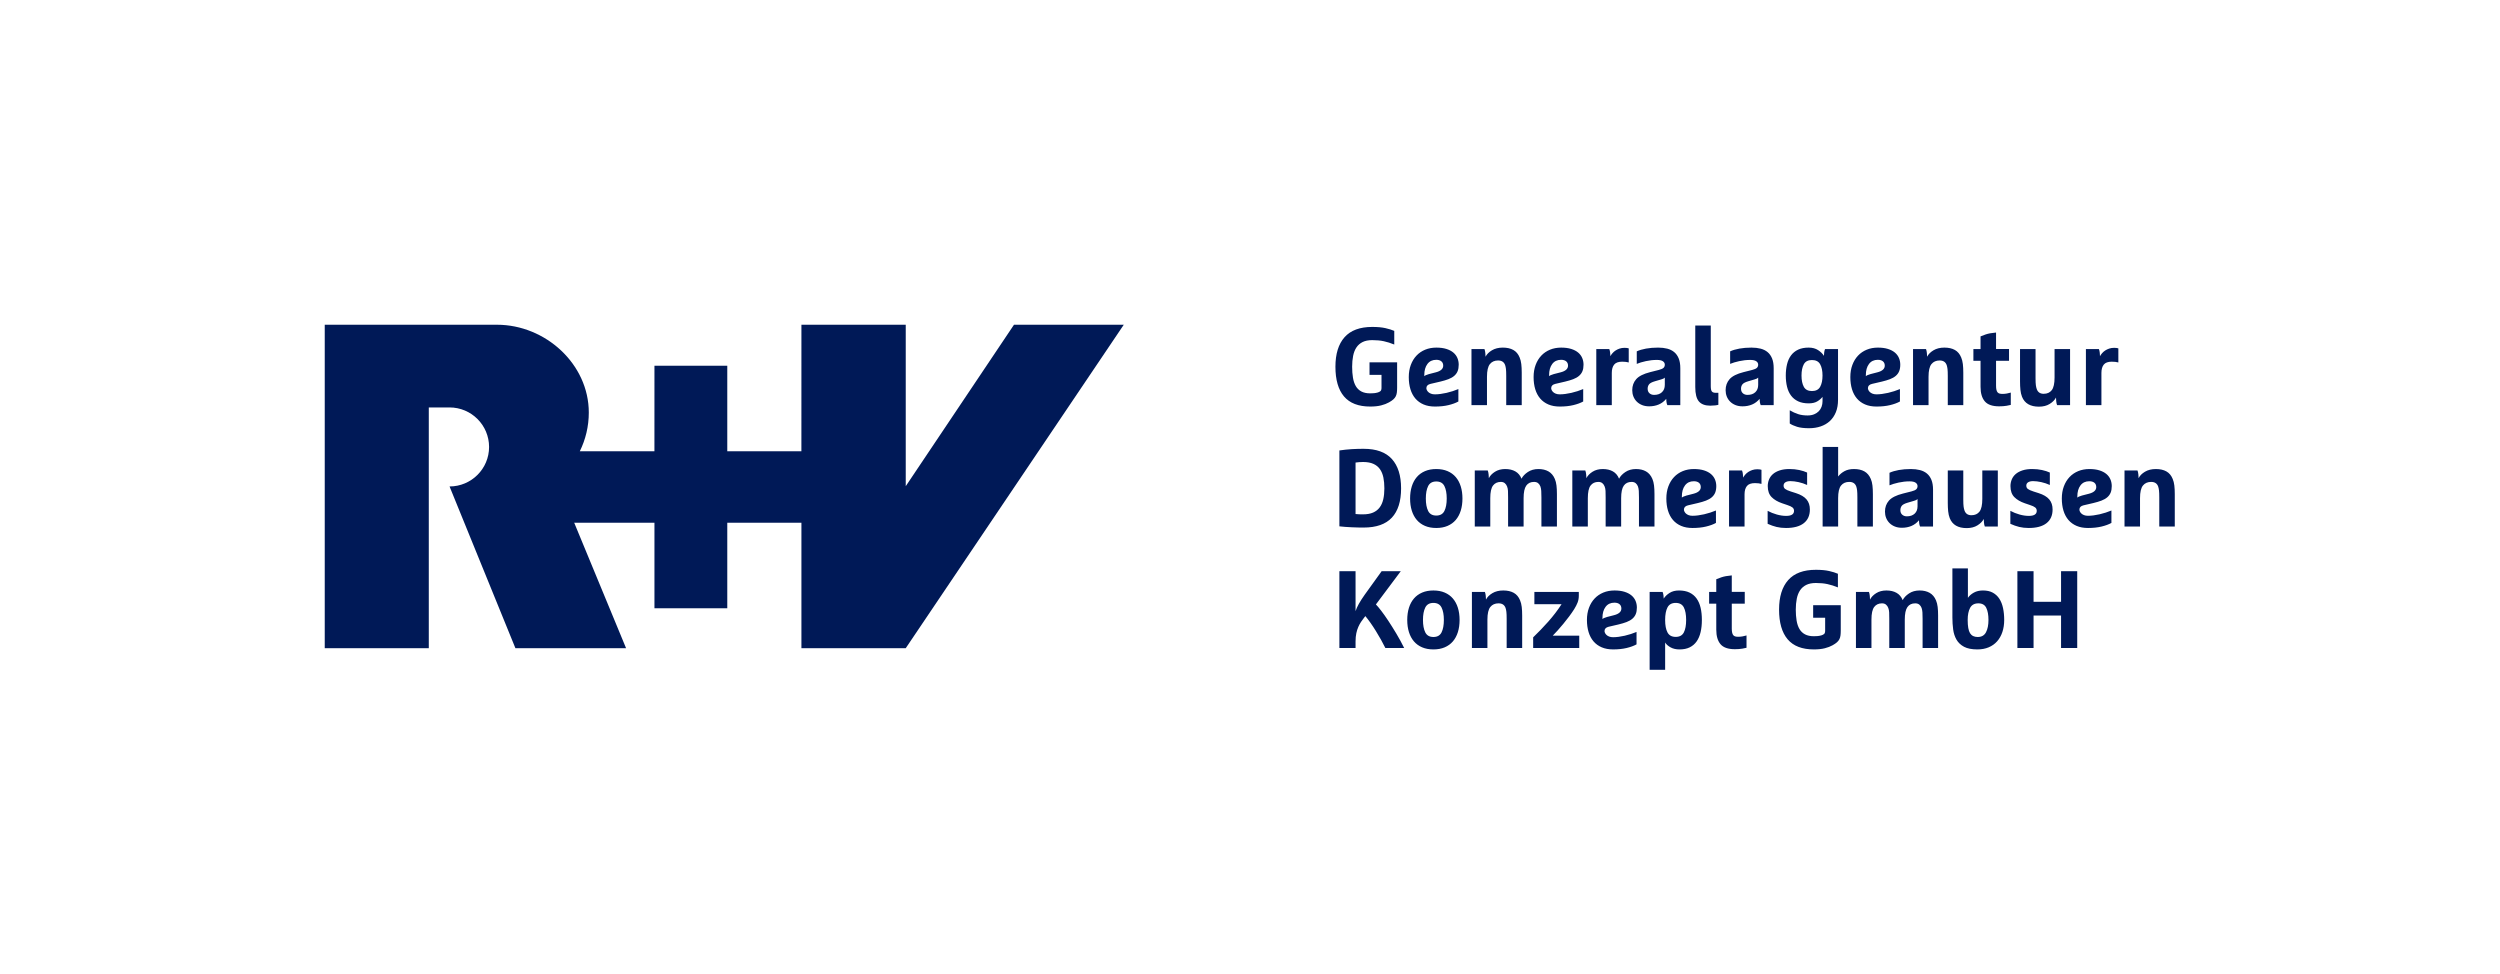 <?xml version="1.0" encoding="iso-8859-1"?>
<!-- Generator: Adobe Illustrator 27.0.1, SVG Export Plug-In . SVG Version: 6.00 Build 0)  -->
<svg version="1.1" id="Ebene_1" xmlns="http://www.w3.org/2000/svg" xmlns:xlink="http://www.w3.org/1999/xlink" x="0px" y="0px"
	 viewBox="0 0 545.562 212.598" style="enable-background:new 0 0 545.562 212.598;" xml:space="preserve">
<g>
	<defs>
		<rect id="SVGID_1_" x="70.866" y="70.866" width="174.37" height="70.583"/>
	</defs>
	<clipPath id="SVGID_00000169534459927034063450000009497261555596421016_">
		<use xlink:href="#SVGID_1_"  style="overflow:visible;"/>
	</clipPath>
	<path style="clip-path:url(#SVGID_00000169534459927034063450000009497261555596421016_);fill:#001957;" d="M245.236,70.866
		h-23.959L197.655,106.1V70.866H174.89l-0.006,27.61H158.71V79.815h-15.893l-0.005,18.661H126.53c1.253-2.548,1.96-5.414,1.96-8.445
		c0-10.578-9.453-19.155-20.032-19.165H70.866v70.584h22.707V88.912h4.525c4.768,0,8.631,3.864,8.631,8.63
		c0,4.761-3.865,8.609-8.626,8.616l14.372,35.292h24.149l-11.321-27.382h17.514v18.67h15.893v-18.67h16.18v27.382h22.765
		L245.236,70.866z"/>
</g>
<g>
	<defs>
		<rect id="SVGID_00000030472269953459875410000005092294612048438715_" width="545.562" height="212.598"/>
	</defs>
	<clipPath id="SVGID_00000180347134226378667060000012924048935325612953_">
		<use xlink:href="#SVGID_00000030472269953459875410000005092294612048438715_"  style="overflow:visible;"/>
	</clipPath>
	<path style="clip-path:url(#SVGID_00000180347134226378667060000012924048935325612953_);fill:#001957;" d="M449.773,141.408h3.528
		v-16.752h-3.528v6.672h-6v-6.672h-3.528v16.752h3.528v-7.08h6V141.408z M433.453,132.648c0.32,0.656,0.48,1.536,0.48,2.64
		s-0.18,2-0.54,2.688c-0.36,0.688-0.964,1.032-1.812,1.032c-0.768,0-1.324-0.276-1.668-0.828c-0.344-0.552-0.516-1.516-0.516-2.892
		c0-1.104,0.176-1.984,0.528-2.64c0.352-0.656,0.952-0.984,1.8-0.984C432.557,131.664,433.133,131.992,433.453,132.648
		 M429.445,124.032h-3.384v10.704c0,0.912,0.056,1.788,0.168,2.628c0.112,0.84,0.356,1.584,0.732,2.232
		c0.376,0.648,0.924,1.164,1.644,1.548c0.72,0.384,1.688,0.576,2.904,0.576c0.912,0,1.732-0.152,2.46-0.456
		c0.728-0.304,1.344-0.74,1.848-1.308c0.504-0.568,0.888-1.248,1.152-2.04c0.264-0.792,0.396-1.668,0.396-2.628
		c0-0.928-0.084-1.788-0.252-2.58c-0.168-0.792-0.436-1.472-0.804-2.04c-0.368-0.568-0.844-1.012-1.428-1.332
		c-0.584-0.32-1.3-0.48-2.148-0.48c-0.768,0-1.432,0.156-1.992,0.468c-0.56,0.312-0.992,0.692-1.296,1.14V124.032z M409.429,129.444
		c-0.624,0.392-1.072,0.86-1.344,1.404c0-0.176-0.016-0.44-0.048-0.792c-0.032-0.352-0.096-0.648-0.192-0.888h-2.832v12.24h3.384
		v-6.192c0-1.312,0.2-2.232,0.6-2.76c0.4-0.528,0.968-0.792,1.704-0.792c0.352,0,0.64,0.092,0.864,0.276
		c0.224,0.184,0.392,0.428,0.504,0.732c0.112,0.288,0.176,0.608,0.192,0.96c0.016,0.352,0.024,0.832,0.024,1.44v6.336h3.384v-6.192
		c0-1.28,0.192-2.192,0.576-2.736c0.384-0.544,0.952-0.816,1.704-0.816c0.368,0,0.664,0.092,0.888,0.276
		c0.224,0.184,0.392,0.428,0.504,0.732c0.096,0.288,0.156,0.608,0.18,0.96c0.024,0.352,0.036,0.832,0.036,1.44v6.336h3.384v-7.08
		c0-0.72-0.032-1.348-0.096-1.884s-0.184-1.012-0.36-1.428c-0.32-0.752-0.784-1.3-1.392-1.644c-0.608-0.344-1.336-0.516-2.184-0.516
		c-0.896,0-1.668,0.216-2.316,0.648c-0.648,0.432-1.108,0.92-1.38,1.464c-0.288-0.72-0.736-1.252-1.344-1.596
		c-0.608-0.344-1.344-0.516-2.208-0.516C410.797,128.856,410.053,129.052,409.429,129.444 M398.293,134.808v2.808
		c0,0.368-0.08,0.616-0.24,0.744s-0.352,0.224-0.576,0.288c-0.272,0.08-0.544,0.132-0.816,0.156s-0.544,0.036-0.816,0.036
		c-0.784,0-1.432-0.136-1.944-0.408s-0.916-0.66-1.212-1.164c-0.296-0.504-0.504-1.116-0.624-1.836s-0.18-1.52-0.18-2.4
		c0-0.864,0.072-1.656,0.216-2.376c0.144-0.72,0.384-1.332,0.72-1.836s0.784-0.896,1.344-1.176c0.56-0.28,1.264-0.42,2.112-0.42
		c0.944,0,1.784,0.08,2.52,0.24c0.736,0.16,1.496,0.4,2.28,0.72v-2.976c-0.512-0.224-1.152-0.424-1.92-0.6
		c-0.768-0.176-1.728-0.264-2.88-0.264c-2.704,0-4.72,0.748-6.048,2.244c-1.328,1.496-1.992,3.644-1.992,6.444
		c0,2.848,0.624,5.008,1.872,6.48c1.248,1.472,3.16,2.208,5.736,2.208c0.912,0,1.7-0.084,2.364-0.252s1.236-0.388,1.716-0.66
		c0.4-0.224,0.716-0.44,0.948-0.648c0.232-0.208,0.408-0.432,0.528-0.672c0.12-0.24,0.2-0.512,0.24-0.816
		c0.04-0.304,0.06-0.672,0.06-1.104v-5.496h-6.024v2.736H398.293z M374.534,137.424c0,1.376,0.308,2.428,0.924,3.156
		c0.616,0.728,1.66,1.092,3.132,1.092c0.608,0,1.148-0.04,1.62-0.12c0.472-0.08,0.78-0.144,0.924-0.192v-2.688
		c-0.272,0.08-0.56,0.148-0.864,0.204c-0.304,0.056-0.616,0.084-0.936,0.084c-0.256,0-0.472-0.024-0.648-0.072
		s-0.32-0.136-0.432-0.264c-0.112-0.128-0.196-0.312-0.252-0.552c-0.056-0.24-0.084-0.544-0.084-0.912v-5.424h2.832v-2.568h-2.832
		v-3.6c-0.944,0.08-1.704,0.22-2.28,0.42c-0.576,0.2-0.944,0.34-1.104,0.42v2.76h-1.56v2.568h1.56V137.424z M367.454,132.552
		c0.336,0.656,0.504,1.568,0.504,2.736s-0.168,2.076-0.504,2.724c-0.336,0.648-0.928,0.972-1.776,0.972s-1.444-0.324-1.788-0.972
		c-0.344-0.648-0.516-1.556-0.516-2.724s0.172-2.08,0.516-2.736s0.94-0.984,1.788-0.984S367.118,131.896,367.454,132.552
		 M364.334,129.396c-0.56,0.36-0.984,0.772-1.272,1.236c0-0.176-0.016-0.404-0.048-0.684s-0.096-0.54-0.192-0.78h-2.832v16.992
		h3.384v-5.952c0.224,0.384,0.608,0.732,1.152,1.044s1.208,0.468,1.992,0.468c0.864,0,1.604-0.152,2.22-0.456
		c0.616-0.304,1.12-0.736,1.512-1.296c0.392-0.56,0.68-1.236,0.864-2.028c0.184-0.792,0.276-1.676,0.276-2.652
		c0-0.976-0.092-1.86-0.276-2.652c-0.184-0.792-0.476-1.468-0.876-2.028s-0.916-0.992-1.548-1.296
		c-0.632-0.304-1.396-0.456-2.292-0.456C365.582,128.856,364.894,129.036,364.334,129.396 M353.426,131.856
		c0.264,0.224,0.396,0.536,0.396,0.936c0,0.704-0.544,1.192-1.632,1.464l-1.488,0.384c-0.272,0.08-0.488,0.156-0.648,0.228
		c-0.16,0.072-0.28,0.148-0.36,0.228v-0.24c0-1.008,0.228-1.816,0.684-2.424c0.456-0.608,1.1-0.912,1.932-0.912
		C352.79,131.52,353.162,131.632,353.426,131.856 M353.198,136.272c0.672-0.16,1.26-0.336,1.764-0.528s0.924-0.432,1.26-0.72
		s0.584-0.628,0.744-1.02s0.24-0.868,0.24-1.428c0-0.512-0.096-0.996-0.288-1.452c-0.192-0.456-0.488-0.852-0.888-1.188
		s-0.908-0.6-1.524-0.792s-1.34-0.288-2.172-0.288c-0.896,0-1.712,0.152-2.448,0.456c-0.736,0.304-1.368,0.736-1.896,1.296
		c-0.528,0.56-0.94,1.236-1.236,2.028c-0.296,0.792-0.444,1.676-0.444,2.652c0,0.976,0.12,1.86,0.36,2.652
		c0.24,0.792,0.6,1.468,1.08,2.028c0.48,0.56,1.076,0.992,1.788,1.296c0.712,0.304,1.54,0.456,2.484,0.456
		c1.104,0,2.088-0.104,2.952-0.312c0.864-0.208,1.584-0.472,2.16-0.792v-2.712c-0.384,0.16-0.796,0.312-1.236,0.456
		s-0.888,0.268-1.344,0.372c-0.456,0.104-0.9,0.184-1.332,0.24c-0.432,0.056-0.832,0.084-1.2,0.084
		c-0.336,0-0.624-0.048-0.864-0.144c-0.24-0.096-0.432-0.212-0.576-0.348c-0.144-0.136-0.252-0.28-0.324-0.432
		c-0.072-0.152-0.108-0.292-0.108-0.42c0-0.48,0.296-0.792,0.888-0.936L353.198,136.272z M344.631,141.408v-2.688h-5.784
		c0.319-0.32,0.679-0.704,1.08-1.152c0.399-0.448,0.811-0.928,1.236-1.44c0.423-0.512,0.84-1.04,1.248-1.584
		c0.408-0.544,0.78-1.08,1.116-1.608c0.319-0.512,0.567-0.996,0.744-1.452c0.175-0.456,0.264-0.948,0.264-1.476v-0.84h-9.696v2.688
		h5.928c-0.401,0.624-0.845,1.256-1.332,1.896c-0.489,0.64-1.005,1.268-1.548,1.884c-0.545,0.616-1.097,1.212-1.656,1.788
		c-0.561,0.576-1.113,1.128-1.656,1.656v2.328H344.631z M325.671,129.444c-0.656,0.392-1.12,0.86-1.392,1.404
		c0-0.176-0.016-0.44-0.048-0.792c-0.032-0.352-0.096-0.648-0.192-0.888h-2.832v12.24h3.384v-6.192c0-1.312,0.212-2.232,0.636-2.76
		c0.424-0.528,1.02-0.792,1.788-0.792c0.784,0,1.296,0.336,1.536,1.008c0.08,0.24,0.14,0.524,0.18,0.852
		c0.04,0.328,0.06,0.844,0.06,1.548v6.336h3.384v-7.08c0-0.72-0.032-1.348-0.096-1.884s-0.184-1.012-0.36-1.428
		c-0.304-0.752-0.764-1.3-1.38-1.644c-0.616-0.344-1.38-0.516-2.292-0.516C327.119,128.856,326.327,129.052,325.671,129.444
		 M318.147,132.636c-0.248-0.792-0.612-1.468-1.092-2.028c-0.48-0.56-1.076-0.992-1.788-1.296c-0.712-0.304-1.532-0.456-2.46-0.456
		s-1.748,0.152-2.46,0.456c-0.712,0.304-1.308,0.736-1.788,1.296c-0.48,0.56-0.844,1.236-1.092,2.028
		c-0.248,0.792-0.372,1.676-0.372,2.652c0,0.976,0.124,1.86,0.372,2.652c0.248,0.792,0.612,1.468,1.092,2.028
		c0.48,0.56,1.076,0.992,1.788,1.296c0.712,0.304,1.532,0.456,2.46,0.456s1.748-0.152,2.46-0.456
		c0.712-0.304,1.308-0.736,1.788-1.296c0.48-0.56,0.844-1.236,1.092-2.028s0.372-1.676,0.372-2.652
		C318.519,134.312,318.395,133.428,318.147,132.636 M314.583,138c-0.336,0.672-0.928,1.008-1.776,1.008s-1.44-0.336-1.776-1.008
		s-0.504-1.576-0.504-2.712c0-1.136,0.168-2.04,0.504-2.712c0.336-0.672,0.928-1.008,1.776-1.008s1.44,0.336,1.776,1.008
		c0.336,0.672,0.504,1.576,0.504,2.712C315.087,136.424,314.919,137.328,314.583,138 M292.287,141.408h3.528v-1.44
		c0-0.672,0.056-1.268,0.168-1.788c0.112-0.52,0.26-0.984,0.444-1.392c0.184-0.408,0.38-0.768,0.588-1.08
		c0.208-0.312,0.408-0.588,0.6-0.828l0.336-0.432c0.352,0.416,0.728,0.908,1.128,1.476c0.4,0.568,0.792,1.164,1.176,1.788
		c0.384,0.624,0.756,1.256,1.116,1.896c0.36,0.64,0.676,1.24,0.948,1.8h4.104c-0.528-1.072-1.096-2.116-1.704-3.132
		s-1.192-1.948-1.752-2.796c-0.56-0.848-1.08-1.584-1.56-2.208c-0.48-0.624-0.864-1.08-1.152-1.368l5.424-7.248h-4.176l-3.696,5.136
		c-0.512,0.72-0.936,1.38-1.272,1.98s-0.576,1.132-0.72,1.596v-8.712h-3.528V141.408z"/>
	<path style="clip-path:url(#SVGID_00000180347134226378667060000012924048935325612953_);fill:#001957;" d="M468.085,102.944
		c-0.656,0.392-1.12,0.86-1.392,1.404c0-0.176-0.016-0.44-0.048-0.792c-0.032-0.352-0.096-0.648-0.192-0.888h-2.832v12.24h3.384
		v-6.192c0-1.312,0.212-2.232,0.636-2.76c0.424-0.528,1.02-0.792,1.788-0.792c0.784,0,1.296,0.336,1.536,1.008
		c0.08,0.24,0.14,0.524,0.18,0.852c0.04,0.328,0.06,0.844,0.06,1.548v6.336h3.384v-7.08c0-0.72-0.032-1.348-0.096-1.884
		c-0.064-0.536-0.184-1.012-0.36-1.428c-0.304-0.752-0.764-1.3-1.38-1.644c-0.616-0.344-1.38-0.516-2.292-0.516
		C469.533,102.356,468.741,102.552,468.085,102.944 M457.057,105.356c0.264,0.224,0.396,0.536,0.396,0.936
		c0,0.704-0.544,1.192-1.632,1.464l-1.488,0.384c-0.272,0.08-0.488,0.156-0.648,0.228c-0.16,0.072-0.28,0.148-0.36,0.228v-0.24
		c0-1.008,0.228-1.816,0.684-2.424c0.456-0.608,1.1-0.912,1.932-0.912C456.421,105.02,456.793,105.132,457.057,105.356
		 M456.829,109.772c0.672-0.16,1.26-0.336,1.764-0.528s0.924-0.432,1.26-0.72c0.336-0.288,0.584-0.628,0.744-1.02
		s0.24-0.868,0.24-1.428c0-0.512-0.096-0.996-0.288-1.452c-0.192-0.456-0.488-0.852-0.888-1.188s-0.908-0.6-1.524-0.792
		c-0.616-0.192-1.34-0.288-2.172-0.288c-0.896,0-1.712,0.152-2.448,0.456c-0.736,0.304-1.368,0.736-1.896,1.296
		c-0.528,0.56-0.94,1.236-1.236,2.028s-0.444,1.676-0.444,2.652c0,0.976,0.12,1.86,0.36,2.652c0.24,0.792,0.6,1.468,1.08,2.028
		c0.48,0.56,1.076,0.992,1.788,1.296c0.712,0.304,1.54,0.456,2.484,0.456c1.104,0,2.088-0.104,2.952-0.312s1.584-0.472,2.16-0.792
		v-2.712c-0.384,0.16-0.796,0.312-1.236,0.456c-0.44,0.144-0.888,0.268-1.344,0.372c-0.456,0.104-0.9,0.184-1.332,0.24
		c-0.432,0.056-0.832,0.084-1.2,0.084c-0.336,0-0.624-0.048-0.864-0.144c-0.24-0.096-0.432-0.212-0.576-0.348
		s-0.252-0.28-0.324-0.432s-0.108-0.292-0.108-0.42c0-0.48,0.296-0.792,0.888-0.936L456.829,109.772z M441.337,102.656
		c-0.6,0.2-1.092,0.468-1.476,0.804c-0.384,0.336-0.668,0.732-0.852,1.188c-0.184,0.456-0.276,0.932-0.276,1.428
		c0,1.04,0.284,1.844,0.852,2.412c0.568,0.568,1.324,1.012,2.268,1.332l1.128,0.384c0.544,0.176,0.928,0.356,1.152,0.54
		c0.224,0.184,0.336,0.428,0.336,0.732c0,0.736-0.576,1.104-1.728,1.104c-0.64,0-1.316-0.1-2.028-0.3
		c-0.712-0.2-1.38-0.468-2.004-0.804v2.832c0.672,0.304,1.32,0.532,1.944,0.684s1.312,0.228,2.064,0.228
		c1.696,0,2.988-0.348,3.876-1.044s1.332-1.692,1.332-2.988c0-0.896-0.244-1.632-0.732-2.208c-0.488-0.576-1.26-1.032-2.316-1.368
		l-1.128-0.36c-0.592-0.192-1-0.376-1.224-0.552s-0.336-0.416-0.336-0.72c0-0.32,0.132-0.564,0.396-0.732
		c0.264-0.168,0.628-0.252,1.092-0.252c0.528,0,1.12,0.072,1.776,0.216c0.656,0.144,1.28,0.352,1.872,0.624v-2.712
		c-0.48-0.224-1.052-0.408-1.716-0.552c-0.664-0.144-1.38-0.216-2.148-0.216C442.645,102.356,441.937,102.456,441.337,102.656
		 M431.534,114.644c0.639-0.4,1.095-0.864,1.368-1.392c0,0.176,0.015,0.44,0.048,0.792c0.032,0.352,0.096,0.64,0.192,0.864h2.832
		v-12.24h-3.384v6.192c0,1.328-0.204,2.256-0.612,2.784c-0.408,0.528-0.996,0.792-1.764,0.792s-1.272-0.344-1.512-1.032
		c-0.081-0.224-0.144-0.5-0.192-0.828s-0.072-0.844-0.072-1.548v-6.36h-3.384v7.08c0,0.656,0.027,1.264,0.084,1.824
		c0.056,0.56,0.171,1.064,0.348,1.512c0.576,1.44,1.808,2.16,3.696,2.16C430.109,115.244,430.894,115.044,431.534,114.644
		 M418.454,110.492c0,0.672-0.208,1.204-0.624,1.596c-0.417,0.392-0.984,0.588-1.704,0.588c-0.416,0-0.756-0.12-1.02-0.36
		c-0.264-0.24-0.396-0.568-0.396-0.984c0-0.368,0.099-0.684,0.3-0.948c0.2-0.264,0.627-0.492,1.284-0.684l1.392-0.408
		c0.192-0.048,0.348-0.104,0.468-0.168c0.12-0.064,0.22-0.136,0.3-0.216V110.492z M421.838,106.868c0-0.848-0.117-1.56-0.348-2.136
		c-0.232-0.576-0.561-1.04-0.984-1.392c-0.424-0.352-0.933-0.604-1.524-0.756c-0.592-0.152-1.256-0.228-1.992-0.228
		c-0.96,0-1.836,0.072-2.628,0.216c-0.792,0.144-1.468,0.344-2.028,0.6v2.736c0.528-0.224,1.191-0.424,1.992-0.6
		c0.8-0.176,1.599-0.264,2.4-0.264c0.591,0,1.028,0.096,1.308,0.288c0.279,0.192,0.42,0.44,0.42,0.744
		c0,0.288-0.093,0.52-0.276,0.696c-0.184,0.176-0.525,0.328-1.02,0.456l-1.896,0.48c-1.456,0.368-2.472,0.88-3.048,1.536
		c-0.576,0.656-0.864,1.456-0.864,2.4c0,0.496,0.084,0.956,0.252,1.38c0.168,0.424,0.412,0.796,0.732,1.116
		c0.32,0.32,0.708,0.572,1.164,0.756c0.456,0.184,0.972,0.276,1.548,0.276c0.752,0,1.443-0.132,2.076-0.396
		c0.632-0.264,1.179-0.676,1.644-1.236c0,0.176,0.015,0.392,0.048,0.648c0.032,0.256,0.096,0.496,0.192,0.72h2.832V106.868z
		 M405.326,114.908h3.384v-7.08c0-0.72-0.032-1.352-0.096-1.896c-0.064-0.544-0.184-1.016-0.36-1.416
		c-0.32-0.752-0.784-1.3-1.392-1.644c-0.608-0.344-1.368-0.516-2.28-0.516c-0.816,0-1.508,0.156-2.076,0.468
		c-0.568,0.312-1.028,0.7-1.38,1.164v-6.456h-3.384v17.376h3.384v-6.192c0-1.312,0.212-2.232,0.636-2.76
		c0.424-0.528,1.02-0.792,1.788-0.792c0.784,0,1.296,0.336,1.536,1.008c0.08,0.24,0.14,0.524,0.18,0.852
		c0.04,0.328,0.06,0.844,0.06,1.548V114.908z M388.37,102.656c-0.6,0.2-1.092,0.468-1.476,0.804
		c-0.384,0.336-0.668,0.732-0.852,1.188c-0.184,0.456-0.276,0.932-0.276,1.428c0,1.04,0.284,1.844,0.852,2.412
		s1.324,1.012,2.268,1.332l1.128,0.384c0.544,0.176,0.928,0.356,1.152,0.54s0.336,0.428,0.336,0.732
		c0,0.736-0.576,1.104-1.728,1.104c-0.64,0-1.316-0.1-2.028-0.3c-0.712-0.2-1.38-0.468-2.004-0.804v2.832
		c0.672,0.304,1.32,0.532,1.944,0.684s1.312,0.228,2.064,0.228c1.696,0,2.988-0.348,3.876-1.044s1.332-1.692,1.332-2.988
		c0-0.896-0.244-1.632-0.732-2.208c-0.488-0.576-1.26-1.032-2.316-1.368l-1.128-0.36c-0.592-0.192-1-0.376-1.224-0.552
		s-0.336-0.416-0.336-0.72c0-0.32,0.132-0.564,0.396-0.732s0.628-0.252,1.092-0.252c0.528,0,1.12,0.072,1.776,0.216
		c0.656,0.144,1.28,0.352,1.872,0.624v-2.712c-0.48-0.224-1.052-0.408-1.716-0.552c-0.664-0.144-1.38-0.216-2.148-0.216
		C389.678,102.356,388.97,102.456,388.37,102.656 M377.319,114.908h3.384v-7.032c0-0.784,0.171-1.388,0.516-1.812
		c0.343-0.424,0.924-0.636,1.74-0.636c0.576,0,1.056,0.056,1.44,0.168v-3.072c-0.096-0.032-0.216-0.06-0.36-0.084
		c-0.144-0.024-0.329-0.036-0.552-0.036c-0.401,0-0.765,0.056-1.092,0.168c-0.329,0.112-0.621,0.252-0.876,0.42
		c-0.257,0.168-0.48,0.364-0.672,0.588c-0.192,0.224-0.345,0.44-0.456,0.648c0-0.176-0.017-0.424-0.048-0.744
		c-0.033-0.32-0.096-0.592-0.192-0.816h-2.832V114.908z M370.755,105.356c0.264,0.224,0.396,0.536,0.396,0.936
		c0,0.704-0.544,1.192-1.632,1.464l-1.488,0.384c-0.273,0.08-0.489,0.156-0.648,0.228c-0.16,0.072-0.28,0.148-0.36,0.228v-0.24
		c0-1.008,0.228-1.816,0.684-2.424c0.456-0.608,1.1-0.912,1.932-0.912C370.119,105.02,370.491,105.132,370.755,105.356
		 M370.527,109.772c0.672-0.16,1.26-0.336,1.764-0.528s0.924-0.432,1.26-0.72c0.336-0.288,0.584-0.628,0.744-1.02
		c0.159-0.392,0.24-0.868,0.24-1.428c0-0.512-0.096-0.996-0.288-1.452c-0.192-0.456-0.489-0.852-0.888-1.188
		c-0.4-0.336-0.909-0.6-1.524-0.792c-0.616-0.192-1.341-0.288-2.172-0.288c-0.897,0-1.713,0.152-2.448,0.456
		c-0.736,0.304-1.368,0.736-1.896,1.296c-0.528,0.56-0.94,1.236-1.236,2.028c-0.297,0.792-0.444,1.676-0.444,2.652
		c0,0.976,0.12,1.86,0.36,2.652c0.24,0.792,0.6,1.468,1.08,2.028c0.48,0.56,1.076,0.992,1.788,1.296
		c0.711,0.304,1.539,0.456,2.484,0.456c1.104,0,2.088-0.104,2.952-0.312c0.864-0.208,1.584-0.472,2.16-0.792v-2.712
		c-0.384,0.16-0.796,0.312-1.236,0.456c-0.441,0.144-0.888,0.268-1.344,0.372c-0.456,0.104-0.9,0.184-1.332,0.24
		c-0.432,0.056-0.832,0.084-1.2,0.084c-0.336,0-0.624-0.048-0.864-0.144c-0.24-0.096-0.432-0.212-0.576-0.348
		c-0.144-0.136-0.252-0.28-0.324-0.432s-0.108-0.292-0.108-0.42c0-0.48,0.296-0.792,0.888-0.936L370.527,109.772z M347.535,102.944
		c-0.624,0.392-1.072,0.86-1.344,1.404c0-0.176-0.016-0.44-0.048-0.792c-0.032-0.352-0.096-0.648-0.192-0.888h-2.832v12.24h3.384
		v-6.192c0-1.312,0.2-2.232,0.6-2.76s0.968-0.792,1.704-0.792c0.352,0,0.64,0.092,0.864,0.276c0.224,0.184,0.392,0.428,0.504,0.732
		c0.112,0.288,0.176,0.608,0.192,0.96s0.024,0.832,0.024,1.44v6.336h3.384v-6.192c0-1.28,0.192-2.192,0.576-2.736
		s0.952-0.816,1.704-0.816c0.368,0,0.664,0.092,0.888,0.276s0.392,0.428,0.504,0.732c0.096,0.288,0.156,0.608,0.18,0.96
		c0.024,0.352,0.036,0.832,0.036,1.44v6.336h3.384v-7.08c0-0.72-0.032-1.348-0.096-1.884c-0.064-0.536-0.184-1.012-0.36-1.428
		c-0.32-0.752-0.784-1.3-1.392-1.644c-0.608-0.344-1.336-0.516-2.184-0.516c-0.896,0-1.668,0.216-2.316,0.648
		s-1.108,0.92-1.38,1.464c-0.288-0.72-0.736-1.252-1.344-1.596c-0.608-0.344-1.344-0.516-2.208-0.516
		C348.903,102.356,348.159,102.552,347.535,102.944 M326.247,102.944c-0.624,0.392-1.072,0.86-1.344,1.404
		c0-0.176-0.016-0.44-0.048-0.792c-0.032-0.352-0.096-0.648-0.192-0.888h-2.832v12.24h3.384v-6.192c0-1.312,0.2-2.232,0.6-2.76
		s0.968-0.792,1.704-0.792c0.352,0,0.64,0.092,0.864,0.276s0.392,0.428,0.504,0.732c0.112,0.288,0.176,0.608,0.192,0.96
		s0.024,0.832,0.024,1.44v6.336h3.384v-6.192c0-1.28,0.192-2.192,0.576-2.736c0.384-0.544,0.952-0.816,1.704-0.816
		c0.368,0,0.664,0.092,0.888,0.276s0.392,0.428,0.504,0.732c0.096,0.288,0.156,0.608,0.18,0.96c0.024,0.352,0.036,0.832,0.036,1.44
		v6.336h3.384v-7.08c0-0.72-0.032-1.348-0.096-1.884c-0.064-0.536-0.184-1.012-0.36-1.428c-0.32-0.752-0.784-1.3-1.392-1.644
		c-0.608-0.344-1.336-0.516-2.184-0.516c-0.896,0-1.668,0.216-2.316,0.648c-0.648,0.432-1.108,0.92-1.38,1.464
		c-0.288-0.72-0.736-1.252-1.344-1.596c-0.608-0.344-1.344-0.516-2.208-0.516S326.871,102.552,326.247,102.944 M318.771,106.136
		c-0.248-0.792-0.612-1.468-1.092-2.028c-0.48-0.56-1.076-0.992-1.788-1.296c-0.712-0.304-1.532-0.456-2.46-0.456
		s-1.748,0.152-2.46,0.456s-1.308,0.736-1.788,1.296c-0.48,0.56-0.844,1.236-1.092,2.028s-0.372,1.676-0.372,2.652
		c0,0.976,0.124,1.86,0.372,2.652s0.612,1.468,1.092,2.028c0.48,0.56,1.076,0.992,1.788,1.296c0.712,0.304,1.532,0.456,2.46,0.456
		s1.748-0.152,2.46-0.456c0.712-0.304,1.308-0.736,1.788-1.296c0.48-0.56,0.844-1.236,1.092-2.028
		c0.248-0.792,0.372-1.676,0.372-2.652C319.143,107.812,319.019,106.928,318.771,106.136 M315.207,111.5
		c-0.336,0.672-0.928,1.008-1.776,1.008s-1.44-0.336-1.776-1.008c-0.336-0.672-0.504-1.576-0.504-2.712s0.168-2.04,0.504-2.712
		s0.928-1.008,1.776-1.008s1.44,0.336,1.776,1.008s0.504,1.576,0.504,2.712S315.543,110.828,315.207,111.5 M295.815,100.94
		c0.24-0.032,0.492-0.06,0.756-0.084c0.264-0.024,0.556-0.036,0.876-0.036c0.912,0,1.668,0.136,2.268,0.408s1.076,0.66,1.428,1.164
		c0.352,0.504,0.6,1.108,0.744,1.812c0.144,0.704,0.216,1.496,0.216,2.376c0,0.88-0.08,1.672-0.24,2.376
		c-0.16,0.704-0.424,1.3-0.792,1.788c-0.368,0.488-0.848,0.86-1.44,1.116c-0.592,0.256-1.32,0.384-2.184,0.384
		c-0.32,0-0.604-0.004-0.852-0.012c-0.248-0.008-0.508-0.028-0.78-0.06V100.94z M292.287,114.86c0.384,0.048,0.808,0.088,1.272,0.12
		c0.464,0.032,0.936,0.06,1.416,0.084s0.948,0.04,1.404,0.048c0.456,0.008,0.86,0.012,1.212,0.012c2.752,0,4.8-0.72,6.144-2.16
		c1.344-1.44,2.016-3.568,2.016-6.384c0-2.8-0.672-4.94-2.016-6.42c-1.344-1.48-3.392-2.22-6.144-2.22
		c-0.352,0-0.752,0.004-1.2,0.012s-0.912,0.028-1.392,0.06c-0.48,0.032-0.952,0.072-1.416,0.12
		c-0.464,0.048-0.896,0.104-1.296,0.168V114.86z"/>
	<path style="clip-path:url(#SVGID_00000180347134226378667060000012924048935325612953_);fill:#001957;" d="M455.197,88.408h3.384
		v-7.032c0-0.784,0.171-1.388,0.516-1.812c0.343-0.424,0.924-0.636,1.74-0.636c0.576,0,1.056,0.056,1.44,0.168v-3.072
		c-0.096-0.032-0.216-0.06-0.36-0.084c-0.144-0.024-0.329-0.036-0.552-0.036c-0.401,0-0.765,0.056-1.092,0.168
		c-0.329,0.112-0.621,0.252-0.876,0.42c-0.257,0.168-0.48,0.364-0.672,0.588c-0.192,0.224-0.345,0.44-0.456,0.648
		c0-0.176-0.017-0.424-0.048-0.744c-0.033-0.32-0.096-0.592-0.192-0.816h-2.832V88.408z M447.301,88.144
		c0.64-0.4,1.096-0.864,1.368-1.392c0,0.176,0.016,0.44,0.048,0.792c0.032,0.352,0.096,0.64,0.192,0.864h2.832v-12.24h-3.384v6.192
		c0,1.328-0.204,2.256-0.612,2.784s-0.996,0.792-1.764,0.792s-1.272-0.344-1.512-1.032c-0.08-0.224-0.144-0.5-0.192-0.828
		c-0.048-0.328-0.072-0.844-0.072-1.548v-6.36h-3.384v7.08c0,0.656,0.028,1.264,0.084,1.824c0.056,0.56,0.172,1.064,0.348,1.512
		c0.576,1.44,1.808,2.16,3.696,2.16C445.877,88.744,446.661,88.544,447.301,88.144 M432.205,84.424c0,1.376,0.308,2.428,0.924,3.156
		s1.66,1.092,3.132,1.092c0.608,0,1.148-0.04,1.62-0.12c0.472-0.08,0.78-0.144,0.924-0.192v-2.688
		c-0.272,0.08-0.56,0.148-0.864,0.204c-0.304,0.056-0.616,0.084-0.936,0.084c-0.256,0-0.472-0.024-0.648-0.072
		c-0.176-0.048-0.32-0.136-0.432-0.264s-0.196-0.312-0.252-0.552c-0.056-0.24-0.084-0.544-0.084-0.912v-5.424h2.832v-2.568h-2.832
		v-3.6c-0.944,0.08-1.704,0.22-2.28,0.42c-0.576,0.2-0.944,0.34-1.104,0.42v2.76h-1.56v2.568h1.56V84.424z M421.934,76.444
		c-0.657,0.392-1.121,0.86-1.392,1.404c0-0.176-0.017-0.44-0.048-0.792c-0.033-0.352-0.096-0.648-0.192-0.888h-2.832v12.24h3.384
		v-6.192c0-1.312,0.211-2.232,0.636-2.76c0.423-0.528,1.02-0.792,1.788-0.792c0.783,0,1.296,0.336,1.536,1.008
		c0.079,0.24,0.139,0.524,0.18,0.852c0.039,0.328,0.06,0.844,0.06,1.548v6.336h3.384v-7.08c0-0.72-0.033-1.348-0.096-1.884
		c-0.065-0.536-0.185-1.012-0.36-1.428c-0.305-0.752-0.765-1.3-1.38-1.644c-0.617-0.344-1.38-0.516-2.292-0.516
		C423.381,75.856,422.589,76.052,421.934,76.444 M410.906,78.856c0.264,0.224,0.396,0.536,0.396,0.936
		c0,0.704-0.544,1.192-1.632,1.464l-1.488,0.384c-0.273,0.08-0.489,0.156-0.648,0.228c-0.16,0.072-0.28,0.148-0.36,0.228v-0.24
		c0-1.008,0.228-1.816,0.684-2.424c0.456-0.608,1.1-0.912,1.932-0.912C410.27,78.52,410.642,78.632,410.906,78.856 M410.678,83.272
		c0.672-0.16,1.26-0.336,1.764-0.528s0.924-0.432,1.26-0.72c0.336-0.288,0.584-0.628,0.744-1.02c0.159-0.392,0.24-0.868,0.24-1.428
		c0-0.512-0.096-0.996-0.288-1.452c-0.192-0.456-0.489-0.852-0.888-1.188c-0.4-0.336-0.909-0.6-1.524-0.792
		c-0.616-0.192-1.341-0.288-2.172-0.288c-0.897,0-1.713,0.152-2.448,0.456c-0.736,0.304-1.368,0.736-1.896,1.296
		c-0.528,0.56-0.94,1.236-1.236,2.028c-0.297,0.792-0.444,1.676-0.444,2.652s0.12,1.86,0.36,2.652c0.24,0.792,0.6,1.468,1.08,2.028
		c0.48,0.56,1.076,0.992,1.788,1.296c0.711,0.304,1.539,0.456,2.484,0.456c1.104,0,2.088-0.104,2.952-0.312
		c0.864-0.208,1.584-0.472,2.16-0.792v-2.712c-0.384,0.16-0.796,0.312-1.236,0.456c-0.441,0.144-0.888,0.268-1.344,0.372
		s-0.9,0.184-1.332,0.24s-0.832,0.084-1.2,0.084c-0.336,0-0.624-0.048-0.864-0.144c-0.24-0.096-0.432-0.212-0.576-0.348
		c-0.144-0.136-0.252-0.28-0.324-0.432c-0.072-0.152-0.108-0.292-0.108-0.42c0-0.48,0.296-0.792,0.888-0.936L410.678,83.272z
		 M397.202,84.412c-0.344,0.616-0.94,0.924-1.788,0.924c-0.848,0-1.44-0.308-1.776-0.924s-0.504-1.436-0.504-2.46
		s0.168-1.844,0.504-2.46s0.928-0.924,1.776-0.924c0.848,0,1.444,0.308,1.788,0.924s0.516,1.436,0.516,2.46
		S397.546,83.796,397.202,84.412 M401.102,76.168h-2.832c-0.096,0.24-0.16,0.504-0.192,0.792c-0.032,0.288-0.048,0.52-0.048,0.696
		c-0.288-0.464-0.712-0.88-1.272-1.248s-1.248-0.552-2.064-0.552c-0.896,0-1.66,0.148-2.292,0.444
		c-0.632,0.296-1.148,0.712-1.548,1.248c-0.4,0.536-0.692,1.18-0.876,1.932s-0.276,1.576-0.276,2.472
		c0,0.896,0.092,1.716,0.276,2.46s0.476,1.384,0.876,1.92c0.4,0.536,0.916,0.952,1.548,1.248c0.632,0.296,1.396,0.444,2.292,0.444
		c0.752,0,1.364-0.136,1.836-0.408c0.472-0.272,0.868-0.608,1.188-1.008v0.936c0,0.432-0.068,0.836-0.204,1.212
		c-0.136,0.376-0.34,0.704-0.612,0.984c-0.272,0.28-0.612,0.504-1.02,0.672s-0.884,0.252-1.428,0.252
		c-0.768,0-1.452-0.096-2.052-0.288c-0.6-0.192-1.212-0.472-1.836-0.84v2.88c0.4,0.272,0.932,0.512,1.596,0.72
		s1.54,0.312,2.628,0.312c0.912,0,1.756-0.132,2.532-0.396s1.444-0.656,2.004-1.176c0.56-0.52,0.996-1.164,1.308-1.932
		c0.312-0.768,0.468-1.664,0.468-2.688V76.168z M383.678,83.992c0,0.672-0.208,1.204-0.624,1.596
		c-0.416,0.392-0.984,0.588-1.704,0.588c-0.416,0-0.756-0.12-1.02-0.36s-0.396-0.568-0.396-0.984c0-0.368,0.1-0.684,0.3-0.948
		c0.2-0.264,0.628-0.492,1.284-0.684l1.392-0.408c0.192-0.048,0.348-0.104,0.468-0.168s0.22-0.136,0.3-0.216V83.992z
		 M387.062,80.368c0-0.848-0.116-1.56-0.348-2.136c-0.232-0.576-0.56-1.04-0.984-1.392c-0.424-0.352-0.932-0.604-1.524-0.756
		c-0.592-0.152-1.256-0.228-1.992-0.228c-0.96,0-1.836,0.072-2.628,0.216s-1.468,0.344-2.028,0.6v2.736
		c0.528-0.224,1.192-0.424,1.992-0.6c0.8-0.176,1.6-0.264,2.4-0.264c0.592,0,1.028,0.096,1.308,0.288s0.42,0.44,0.42,0.744
		c0,0.288-0.092,0.52-0.276,0.696c-0.184,0.176-0.524,0.328-1.02,0.456l-1.896,0.48c-1.456,0.368-2.472,0.88-3.048,1.536
		c-0.576,0.656-0.864,1.456-0.864,2.4c0,0.496,0.084,0.956,0.252,1.38s0.412,0.796,0.732,1.116c0.32,0.32,0.708,0.572,1.164,0.756
		s0.972,0.276,1.548,0.276c0.752,0,1.444-0.132,2.076-0.396c0.632-0.264,1.18-0.676,1.644-1.236c0,0.176,0.016,0.392,0.048,0.648
		c0.032,0.256,0.096,0.496,0.192,0.72h2.832V80.368z M369.95,84.472c0,1.472,0.264,2.516,0.792,3.132
		c0.528,0.616,1.36,0.924,2.496,0.924c0.368,0,0.72-0.02,1.056-0.06c0.336-0.04,0.568-0.084,0.696-0.132V85.72h-0.6
		c-0.368,0-0.636-0.092-0.804-0.276c-0.168-0.184-0.252-0.58-0.252-1.188V71.032h-3.384V84.472z M363.302,83.992
		c0,0.672-0.208,1.204-0.624,1.596c-0.416,0.392-0.984,0.588-1.704,0.588c-0.416,0-0.756-0.12-1.02-0.36
		c-0.264-0.24-0.396-0.568-0.396-0.984c0-0.368,0.1-0.684,0.3-0.948c0.2-0.264,0.628-0.492,1.284-0.684l1.392-0.408
		c0.192-0.048,0.348-0.104,0.468-0.168s0.22-0.136,0.3-0.216V83.992z M366.686,80.368c0-0.848-0.116-1.56-0.348-2.136
		c-0.232-0.576-0.56-1.04-0.984-1.392c-0.424-0.352-0.932-0.604-1.524-0.756c-0.592-0.152-1.256-0.228-1.992-0.228
		c-0.96,0-1.836,0.072-2.628,0.216s-1.468,0.344-2.028,0.6v2.736c0.528-0.224,1.192-0.424,1.992-0.6c0.8-0.176,1.6-0.264,2.4-0.264
		c0.592,0,1.028,0.096,1.308,0.288s0.42,0.44,0.42,0.744c0,0.288-0.092,0.52-0.276,0.696c-0.184,0.176-0.524,0.328-1.02,0.456
		l-1.896,0.48c-1.456,0.368-2.472,0.88-3.048,1.536c-0.576,0.656-0.864,1.456-0.864,2.4c0,0.496,0.084,0.956,0.252,1.38
		s0.412,0.796,0.732,1.116c0.32,0.32,0.708,0.572,1.164,0.756c0.456,0.184,0.972,0.276,1.548,0.276c0.752,0,1.444-0.132,2.076-0.396
		c0.632-0.264,1.18-0.676,1.644-1.236c0,0.176,0.016,0.392,0.048,0.648c0.032,0.256,0.096,0.496,0.192,0.72h2.832V80.368z
		 M348.35,88.408h3.384v-7.032c0-0.784,0.172-1.388,0.516-1.812c0.344-0.424,0.924-0.636,1.74-0.636c0.576,0,1.056,0.056,1.44,0.168
		v-3.072c-0.096-0.032-0.216-0.06-0.36-0.084c-0.144-0.024-0.328-0.036-0.552-0.036c-0.4,0-0.764,0.056-1.092,0.168
		s-0.62,0.252-0.876,0.42s-0.48,0.364-0.672,0.588s-0.344,0.44-0.456,0.648c0-0.176-0.016-0.424-0.048-0.744
		c-0.032-0.32-0.096-0.592-0.192-0.816h-2.832V88.408z M341.786,78.856c0.264,0.224,0.396,0.536,0.396,0.936
		c0,0.704-0.544,1.192-1.632,1.464l-1.488,0.384c-0.272,0.08-0.488,0.156-0.648,0.228c-0.16,0.072-0.28,0.148-0.36,0.228v-0.24
		c0-1.008,0.228-1.816,0.684-2.424c0.456-0.608,1.1-0.912,1.932-0.912C341.15,78.52,341.522,78.632,341.786,78.856 M341.558,83.272
		c0.672-0.16,1.26-0.336,1.764-0.528s0.924-0.432,1.26-0.72c0.336-0.288,0.584-0.628,0.744-1.02c0.16-0.392,0.24-0.868,0.24-1.428
		c0-0.512-0.096-0.996-0.288-1.452c-0.192-0.456-0.488-0.852-0.888-1.188s-0.908-0.6-1.524-0.792
		c-0.616-0.192-1.34-0.288-2.172-0.288c-0.896,0-1.712,0.152-2.448,0.456c-0.736,0.304-1.368,0.736-1.896,1.296
		c-0.528,0.56-0.94,1.236-1.236,2.028c-0.296,0.792-0.444,1.676-0.444,2.652s0.12,1.86,0.36,2.652c0.24,0.792,0.6,1.468,1.08,2.028
		c0.48,0.56,1.076,0.992,1.788,1.296c0.712,0.304,1.54,0.456,2.484,0.456c1.104,0,2.088-0.104,2.952-0.312
		c0.864-0.208,1.584-0.472,2.16-0.792v-2.712c-0.384,0.16-0.796,0.312-1.236,0.456c-0.44,0.144-0.888,0.268-1.344,0.372
		c-0.456,0.104-0.9,0.184-1.332,0.24c-0.432,0.056-0.832,0.084-1.2,0.084c-0.336,0-0.624-0.048-0.864-0.144
		c-0.24-0.096-0.432-0.212-0.576-0.348c-0.144-0.136-0.252-0.28-0.324-0.432c-0.072-0.152-0.108-0.292-0.108-0.42
		c0-0.48,0.296-0.792,0.888-0.936L341.558,83.272z M325.575,76.444c-0.657,0.392-1.12,0.86-1.392,1.404
		c0-0.176-0.016-0.44-0.048-0.792c-0.033-0.352-0.096-0.648-0.192-0.888h-2.832v12.24h3.384v-6.192c0-1.312,0.212-2.232,0.636-2.76
		c0.423-0.528,1.02-0.792,1.788-0.792c0.783,0,1.296,0.336,1.536,1.008c0.08,0.24,0.14,0.524,0.18,0.852
		c0.039,0.328,0.06,0.844,0.06,1.548v6.336h3.384v-7.08c0-0.72-0.033-1.348-0.096-1.884c-0.064-0.536-0.184-1.012-0.36-1.428
		c-0.304-0.752-0.765-1.3-1.38-1.644c-0.616-0.344-1.38-0.516-2.292-0.516C327.023,75.856,326.231,76.052,325.575,76.444
		 M314.547,78.856c0.264,0.224,0.396,0.536,0.396,0.936c0,0.704-0.544,1.192-1.632,1.464l-1.488,0.384
		c-0.272,0.08-0.488,0.156-0.648,0.228c-0.16,0.072-0.28,0.148-0.36,0.228v-0.24c0-1.008,0.228-1.816,0.684-2.424
		s1.1-0.912,1.932-0.912C313.911,78.52,314.283,78.632,314.547,78.856 M314.319,83.272c0.672-0.16,1.26-0.336,1.764-0.528
		s0.924-0.432,1.26-0.72c0.336-0.288,0.584-0.628,0.744-1.02c0.16-0.392,0.24-0.868,0.24-1.428c0-0.512-0.096-0.996-0.288-1.452
		c-0.192-0.456-0.488-0.852-0.888-1.188c-0.4-0.336-0.908-0.6-1.524-0.792c-0.616-0.192-1.34-0.288-2.172-0.288
		c-0.896,0-1.712,0.152-2.448,0.456s-1.368,0.736-1.896,1.296c-0.528,0.56-0.94,1.236-1.236,2.028
		c-0.296,0.792-0.444,1.676-0.444,2.652s0.12,1.86,0.36,2.652c0.24,0.792,0.6,1.468,1.08,2.028c0.48,0.56,1.076,0.992,1.788,1.296
		s1.54,0.456,2.484,0.456c1.104,0,2.088-0.104,2.952-0.312c0.864-0.208,1.584-0.472,2.16-0.792v-2.712
		c-0.384,0.16-0.796,0.312-1.236,0.456c-0.44,0.144-0.888,0.268-1.344,0.372s-0.9,0.184-1.332,0.24s-0.832,0.084-1.2,0.084
		c-0.336,0-0.624-0.048-0.864-0.144s-0.432-0.212-0.576-0.348c-0.144-0.136-0.252-0.28-0.324-0.432
		c-0.072-0.152-0.108-0.292-0.108-0.42c0-0.48,0.296-0.792,0.888-0.936L314.319,83.272z M301.479,81.808v2.808
		c0,0.368-0.08,0.616-0.24,0.744s-0.352,0.224-0.576,0.288c-0.272,0.08-0.544,0.132-0.816,0.156s-0.544,0.036-0.816,0.036
		c-0.784,0-1.432-0.136-1.944-0.408c-0.512-0.272-0.916-0.66-1.212-1.164c-0.296-0.504-0.504-1.116-0.624-1.836
		c-0.12-0.72-0.18-1.52-0.18-2.4c0-0.864,0.072-1.656,0.216-2.376s0.384-1.332,0.72-1.836s0.784-0.896,1.344-1.176
		s1.264-0.42,2.112-0.42c0.944,0,1.784,0.08,2.52,0.24c0.736,0.16,1.496,0.4,2.28,0.72v-2.976c-0.512-0.224-1.152-0.424-1.92-0.6
		c-0.768-0.176-1.728-0.264-2.88-0.264c-2.704,0-4.72,0.748-6.048,2.244c-1.328,1.496-1.992,3.644-1.992,6.444
		c0,2.848,0.624,5.008,1.872,6.48c1.248,1.472,3.16,2.208,5.736,2.208c0.912,0,1.7-0.084,2.364-0.252s1.236-0.388,1.716-0.66
		c0.4-0.224,0.716-0.44,0.948-0.648s0.408-0.432,0.528-0.672c0.12-0.24,0.2-0.512,0.24-0.816c0.04-0.304,0.06-0.672,0.06-1.104
		v-5.496h-6.024v2.736H301.479z"/>
</g>
</svg>

